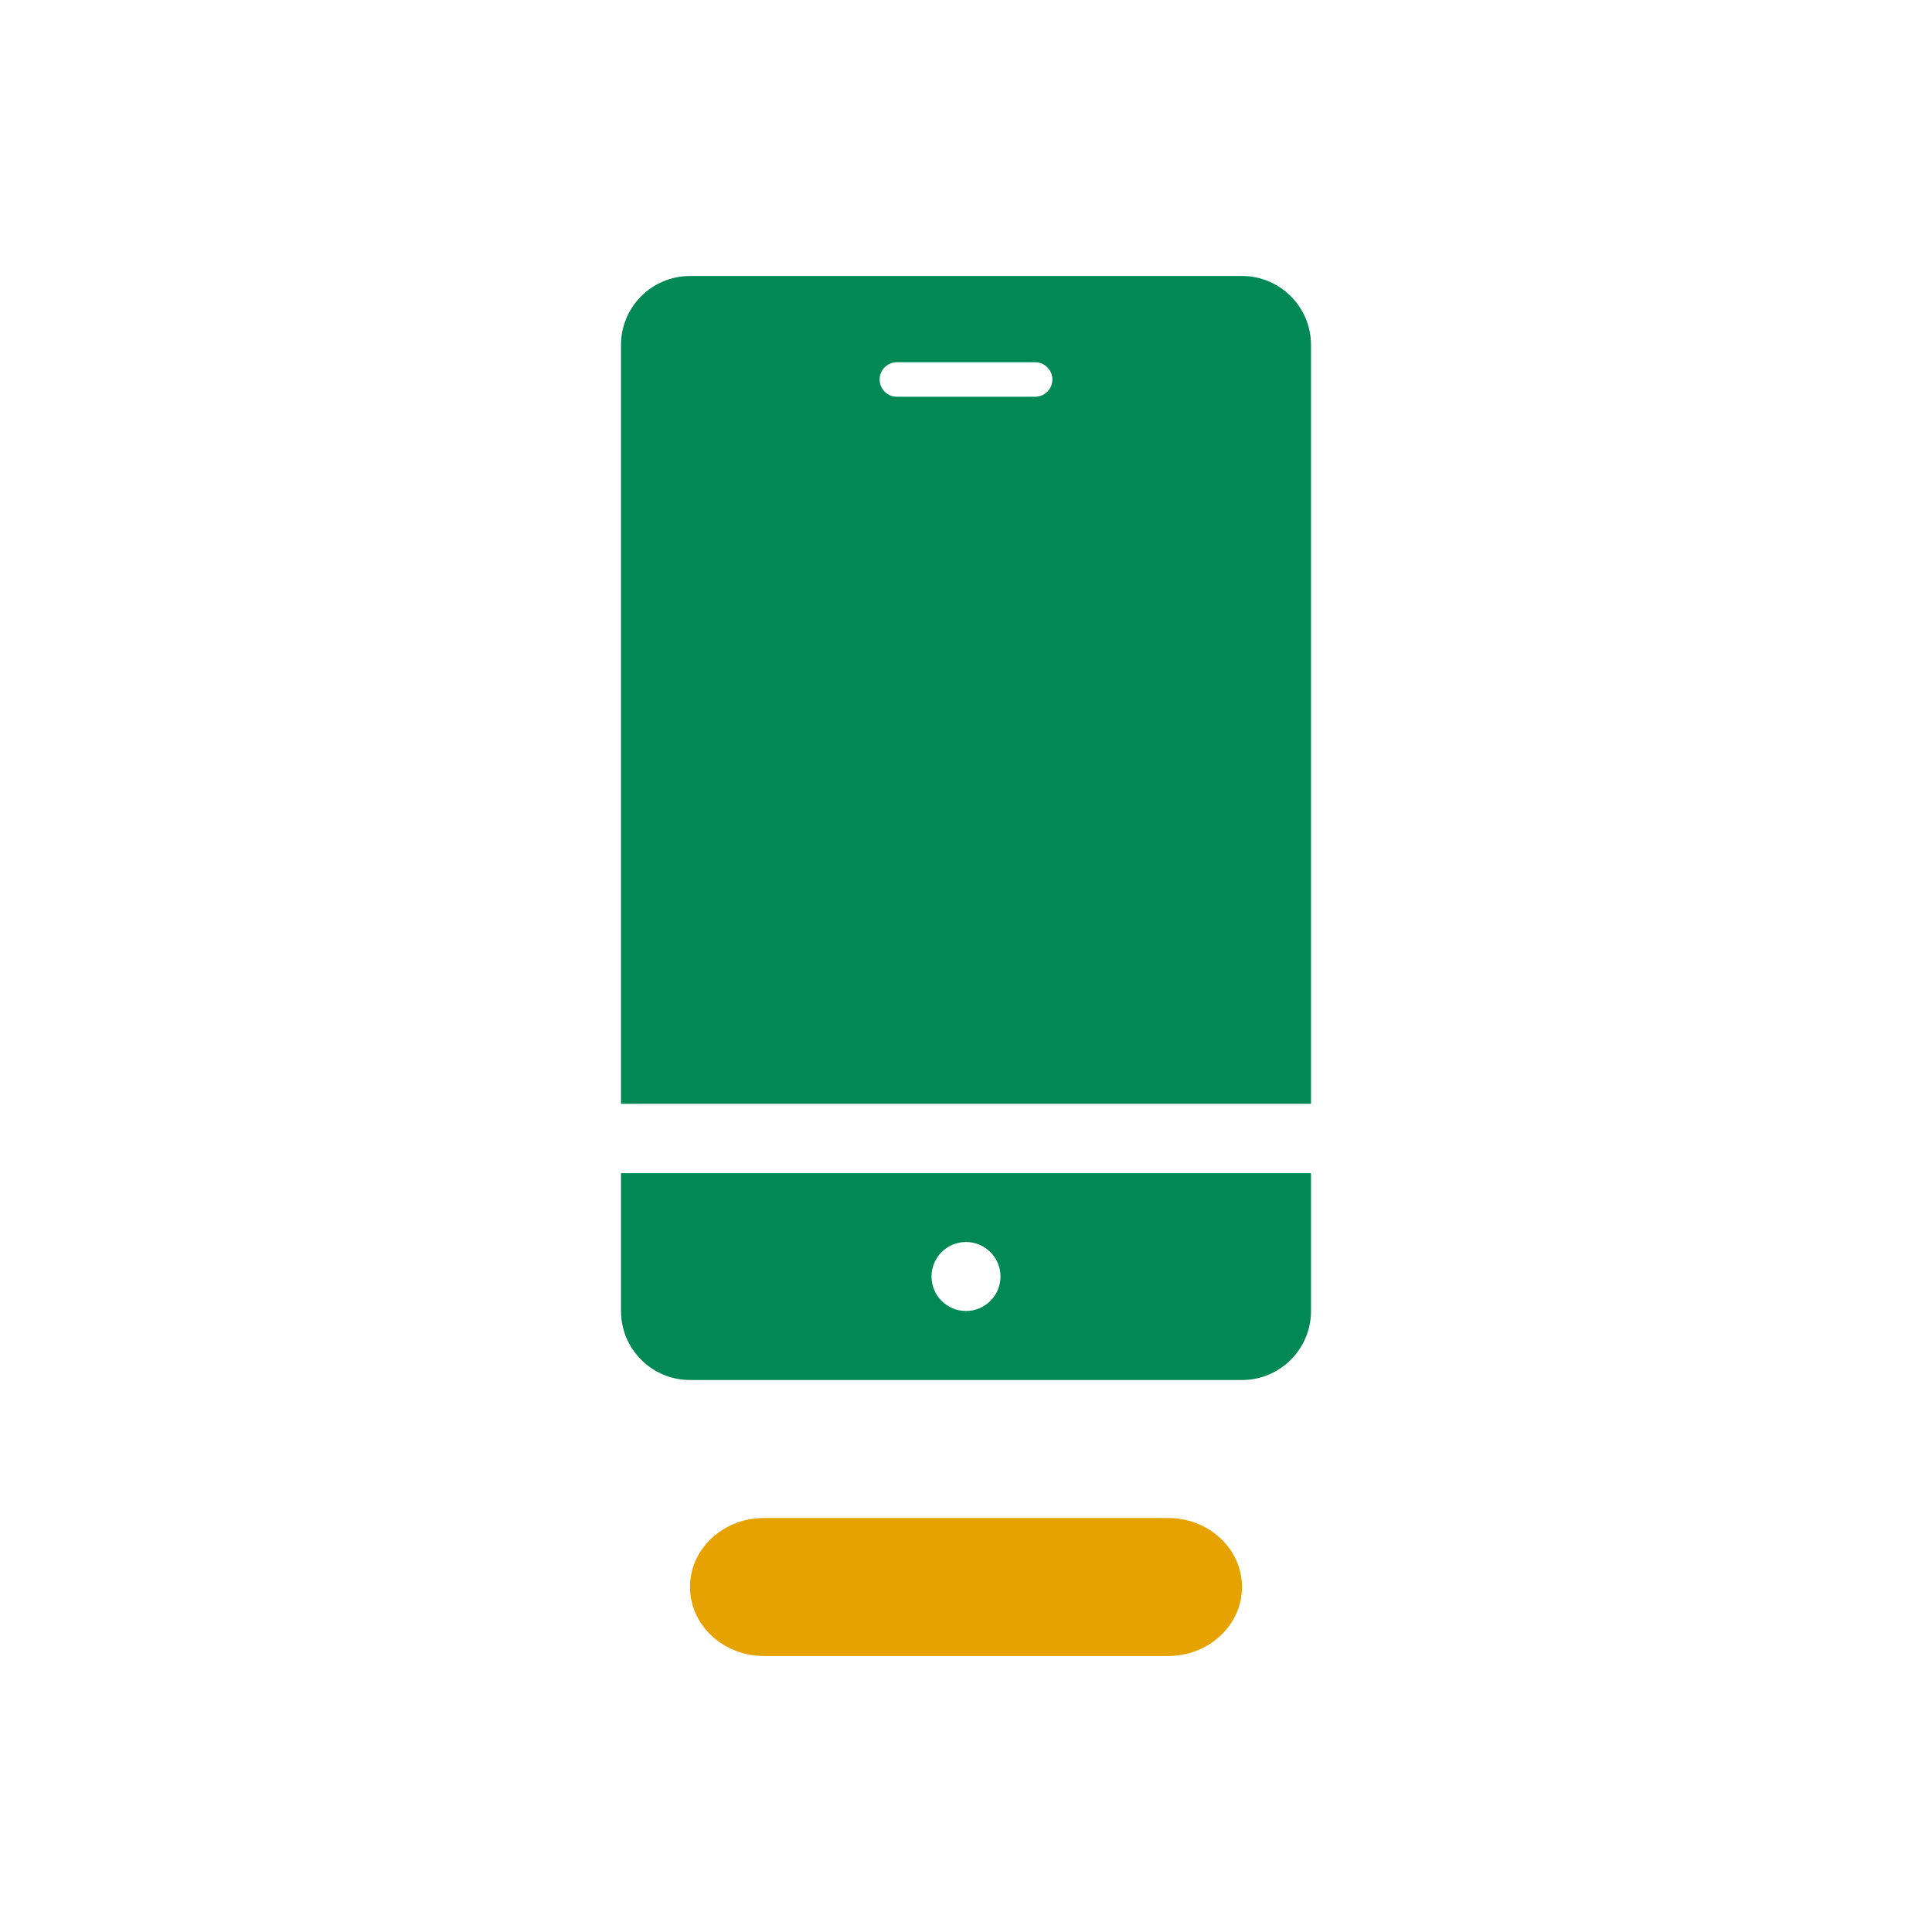 <?xml version="1.0" encoding="utf-8"?>
<!-- Generator: Adobe Illustrator 27.5.0, SVG Export Plug-In . SVG Version: 6.00 Build 0)  -->
<svg version="1.1" id="EXPORT_x5F_Pikto_x5F_contour"
	 xmlns="http://www.w3.org/2000/svg" xmlns:xlink="http://www.w3.org/1999/xlink" x="0px" y="0px" viewBox="0 0 28 28"
	 style="enable-background:new 0 0 28 28;" xml:space="preserve">
<style type="text/css">
	.st0{fill:#008855;}
	.st1{fill:#e6a200;}
</style>
<path class="st0" d="M19,15.997l-0-10.997C19,4.448,18.552,4,18,4H10
	C9.448,4,9,4.448,9,5l0,10.997
	C9,15.997,19,15.997,19,15.997z M12.998,5.25h2.004
	c0.138,0,0.25,0.112,0.25,0.25s-0.112,0.25-0.25,0.25h-2.004c-0.138,0-0.25-0.112-0.25-0.25
	S12.86,5.25,12.998,5.25z M9,19c0,0.552,0.448,1,1,1H18
	c0.552,0,1-0.448,1-1v-1.997h-10V19H9z M14,18
	c0.276,0,0.5,0.224,0.5,0.5c0,0.276-0.224,0.5-0.5,0.5s-0.5-0.224-0.5-0.5
	C13.5,18.224,13.724,18,14,18z"/>
<path class="st1" d="M16.93,24h-5.86C10.479,24,10,23.552,10,23l0,0
	C10,22.448,10.479,22,11.07,22h5.86C17.521,22,18,22.448,18,23l0,0
	C18,23.552,17.521,24,16.93,24z"/>
</svg>
